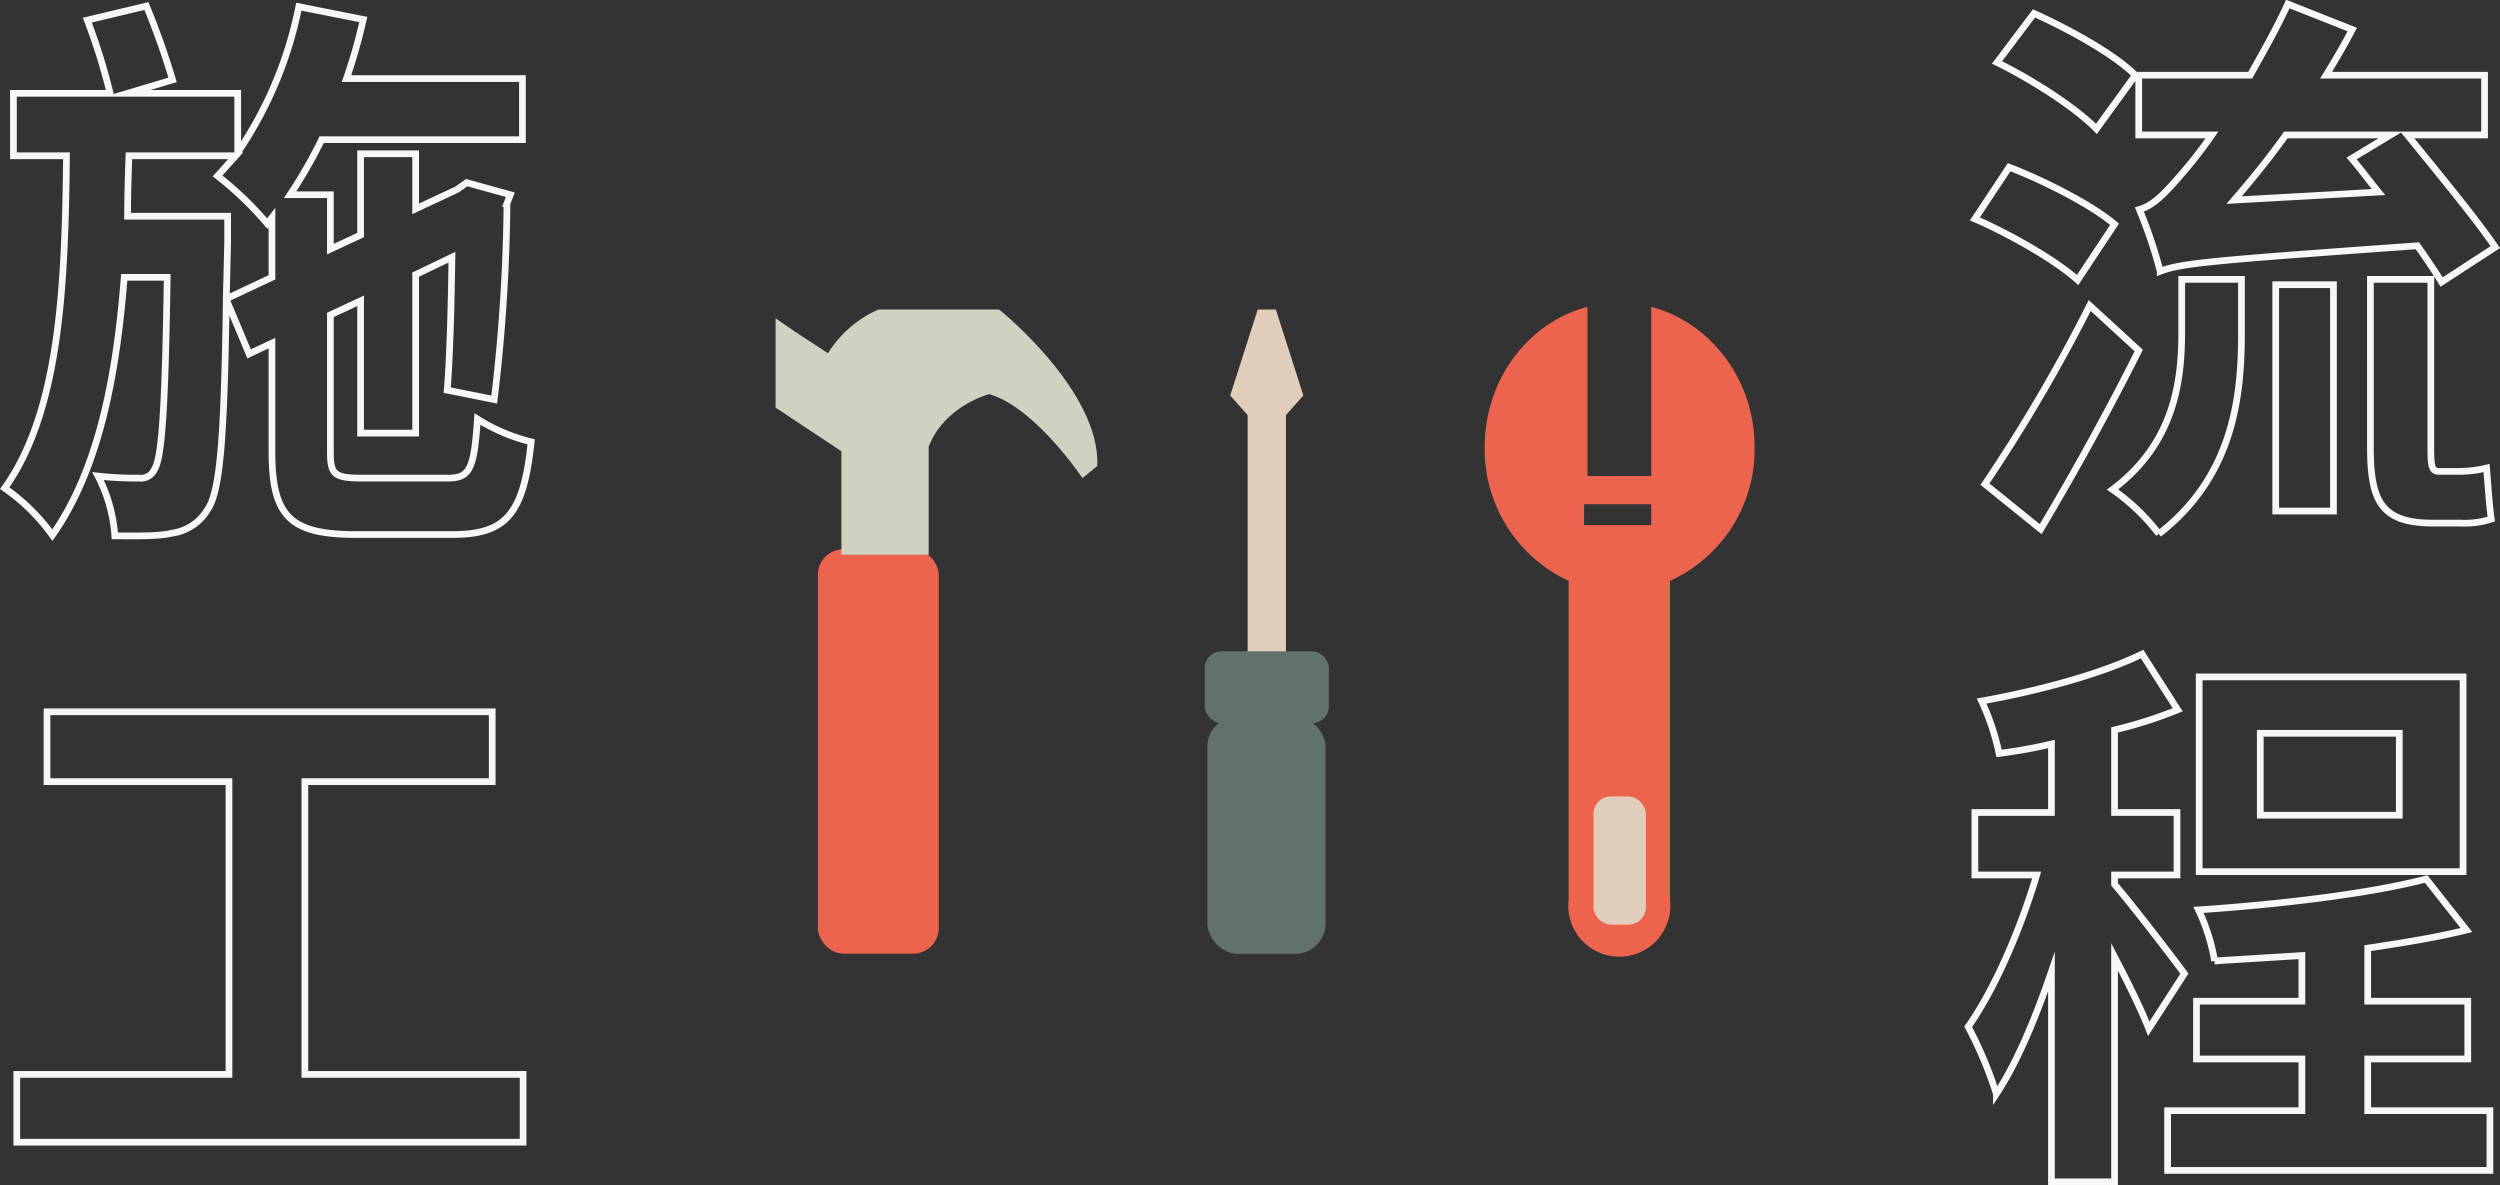 <svg xmlns="http://www.w3.org/2000/svg" width="372.3" height="176.5" viewBox="0 0 372.3 176.5">
  <rect x="0" y="0" width="372.3" height="176.5" fill="#333333" stroke="none"/>
  <g>
    <g>
      <path d="M66.7,71.2c3.3,0,3.9-1.4,4.4-8.8a27.2,27.2,0,0,0,8,3.4C78,76.4,75.5,79.6,67.4,79.6H53c-9.8,0-12.5-2.7-12.5-12.3V51.1l-3.4,1.6-3.4-8.1c-.3,20.5-.9,28.6-2.8,31.3a7.3,7.3,0,0,1-5.3,3.5c-2.1.5-5.1.4-8.5.4a22.8,22.8,0,0,0-2.5-8.9,52.3,52.3,0,0,0,6.1.3A2.2,2.2,0,0,0,23,69.9c1.1-1.7,1.6-8.9,1.9-28.6H18.5C17.3,56.5,14.6,70,7.8,79.7a29.5,29.5,0,0,0-7.1-7c8.2-11.5,9-30,9.2-49.5H2V13.9H16.4A89.9,89.9,0,0,0,13,3L21.8.9a113.8,113.8,0,0,1,3.9,11l-6.7,2H35.4v8.8A59,59,0,0,0,44.5,1l9.6,1.9a81.3,81.3,0,0,1-2.5,8.8H77.8v9.1H47.9A70.6,70.6,0,0,1,43.2,29h6v8.1L53.7,35V22.9h8.2v8.2l6.2-2.9,1.4-1L76,29l-.5,1.3a262,262,0,0,1-1.9,29.2l-7-1.4c.4-5,.6-12.5.7-19.8l-5.4,2.6V64.5H53.7V44.8l-4.5,2.1V67.3c0,3.4.6,3.9,4.8,3.9ZM40.5,41.3V32.4l-.7.9a49.9,49.9,0,0,0-7.4-7.1l2.7-3H19.2c-.1,3-.2,5.9-.2,9H33.9v3.9l-.2,8.4Z" style="fill: none;stroke: #f7f7f7;stroke-miterlimit: 10"/>
      <path d="M77.9,160v10.1H2.5V160H34.1V116.4H7V106H73.3v10.4H45.4V160Z" style="fill: none;stroke: #f7f7f7;stroke-miterlimit: 10"/>
    </g>
    <g>
      <path d="M309.4,41.7c-3.2-2.9-10-6.8-15.3-9.1l5.1-7.7c5.2,2,12.3,5.6,15.7,8.5Zm9.1,10.5c-4.4,8.8-9.7,18.4-14.6,26.6l-8.3-6.7a244.7,244.7,0,0,0,15.6-26.6Zm-6.3-33c-3-3.1-9.5-7.3-14.8-9.9L302.9,2c5.1,2.3,11.9,6,15.1,9.2Zm12.7,22.4h8.9v8.2c0,9.4-1.3,21.2-12.3,29.7a31,31,0,0,0-6.9-6.6c9.2-6.9,10.3-16.1,10.3-23.4Zm38.7.4c-.9-1.5-2.2-3.4-3.6-5.4-30.8,2.2-35.2,2.6-38.3,3.8a71.2,71.2,0,0,0-3.1-9.2c2.1-.6,3.8-2.4,6.3-5.3a64.4,64.4,0,0,0,4.5-5.8H318.5V11.2h16.6C337,7.8,339,4.3,340.7.6l9.6,3.8c-1.2,2.3-2.5,4.5-3.9,6.8H370v8.9H358.5c4.3,5.3,10.1,12.3,13.1,16.7ZM340.4,20.1c-2.5,3.5-5.1,6.7-7.7,9.7l21.5-1.2c-1.4-1.7-2.7-3.5-4-5l5.8-3.5Zm-1.5,22.3h8.6V76.1h-8.6Zm27.4,27.8a17.5,17.5,0,0,0,4-.5c.2,2.4.4,5.5.7,7.6a12.8,12.8,0,0,1-4.6.6h-4.1c-7.8,0-9.3-3.4-9.3-11.4V41.6h9v25c0,2.7.1,3.6,1.2,3.6Z" style="fill: none;stroke: #f7f7f7;stroke-miterlimit: 10"/>
      <path d="M320,153.2c-1.1-2.8-3.1-6.9-5.1-10.7V176h-9.4V144.7c-2.4,7-5.1,13.5-8.2,18.2a60,60,0,0,0-4.2-10c3.9-5.5,7.8-14.5,10.2-22.6h-9.2V121h11.4V110.8a75.4,75.4,0,0,1-7.8,1.4,35.7,35.7,0,0,0-2.6-7.8c8.4-1.5,17.8-4,23.9-7l5.3,8.3a64.6,64.6,0,0,1-9.4,3V121h9.3v9.3h-9.3v1.4c2.1,2.4,8.9,11.2,10.4,13.3Zm50.8,12.2v8.9h-48v-8.9h20v-7.7H327.1v-8.6h15.7v-6.8l-13,.8a29.2,29.2,0,0,0-2.4-7.6c12-.8,25.5-2.4,33.9-4.6l6,7.6c-4.4,1.1-9.4,1.9-14.7,2.7v7.9h14.9v8.6H352.6v7.7Zm-4-35.6H327.5v-29h39.3Zm-9.5-20.6H336.6v12.2h20.7Z" style="fill: none;stroke: #f7f7f7;stroke-miterlimit: 10"/>
    </g>
    <g>
      <path d="M245.9,45.7V70.9h-9.5V45.7c-8.8,2.3-15.3,10.8-15.3,20.9a21.6,21.6,0,0,0,12.5,19.9V134a7.6,7.6,0,1,0,15.1,0V86.5a21.5,21.5,0,0,0,12.6-19.9C261.3,56.5,254.7,48,245.9,45.7Zm0,32.5h-10V75.1h10Z" style="fill: #ec644e"/>
      <rect x="237.3" y="118.6" width="7.8" height="19.1" rx="2.6" style="fill: #e0ceba"/>
    </g>
    <rect x="185.8" y="56.6" width="5.7" height="43.68" style="fill: #e0ceba"/>
    <polygon points="194.1 58.9 190 46.1 188.9 46.1 188.4 46.1 187.3 46.1 183.2 58.9 188.1 64.4 188.6 64 189.2 64.4 194.1 58.9" style="fill: #e0ceba"/>
    <rect x="121.8" y="81.8" width="18" height="60.22" rx="3.8" style="fill: #ec644e"/>
    <path d="M118.4,49.4l4.9,3.2a16.9,16.9,0,0,1,7.5-6.5h18s15.1,12.1,14.6,23.3l-2.2,1.8s-7.1-10.6-13.9-12.5c0,0-6.6,1.7-9,7.8V82.6h-13V67.2l-9.8-6.5V47.4Z" style="fill: #d0d1c1"/>
    <rect x="179.4" y="97" width="18.5" height="10.69" rx="2.5" style="fill: #61716c"/>
    <rect x="179.8" y="106.7" width="17.6" height="35.34" rx="4.5" style="fill: #61716c"/>
  </g>
</svg>
